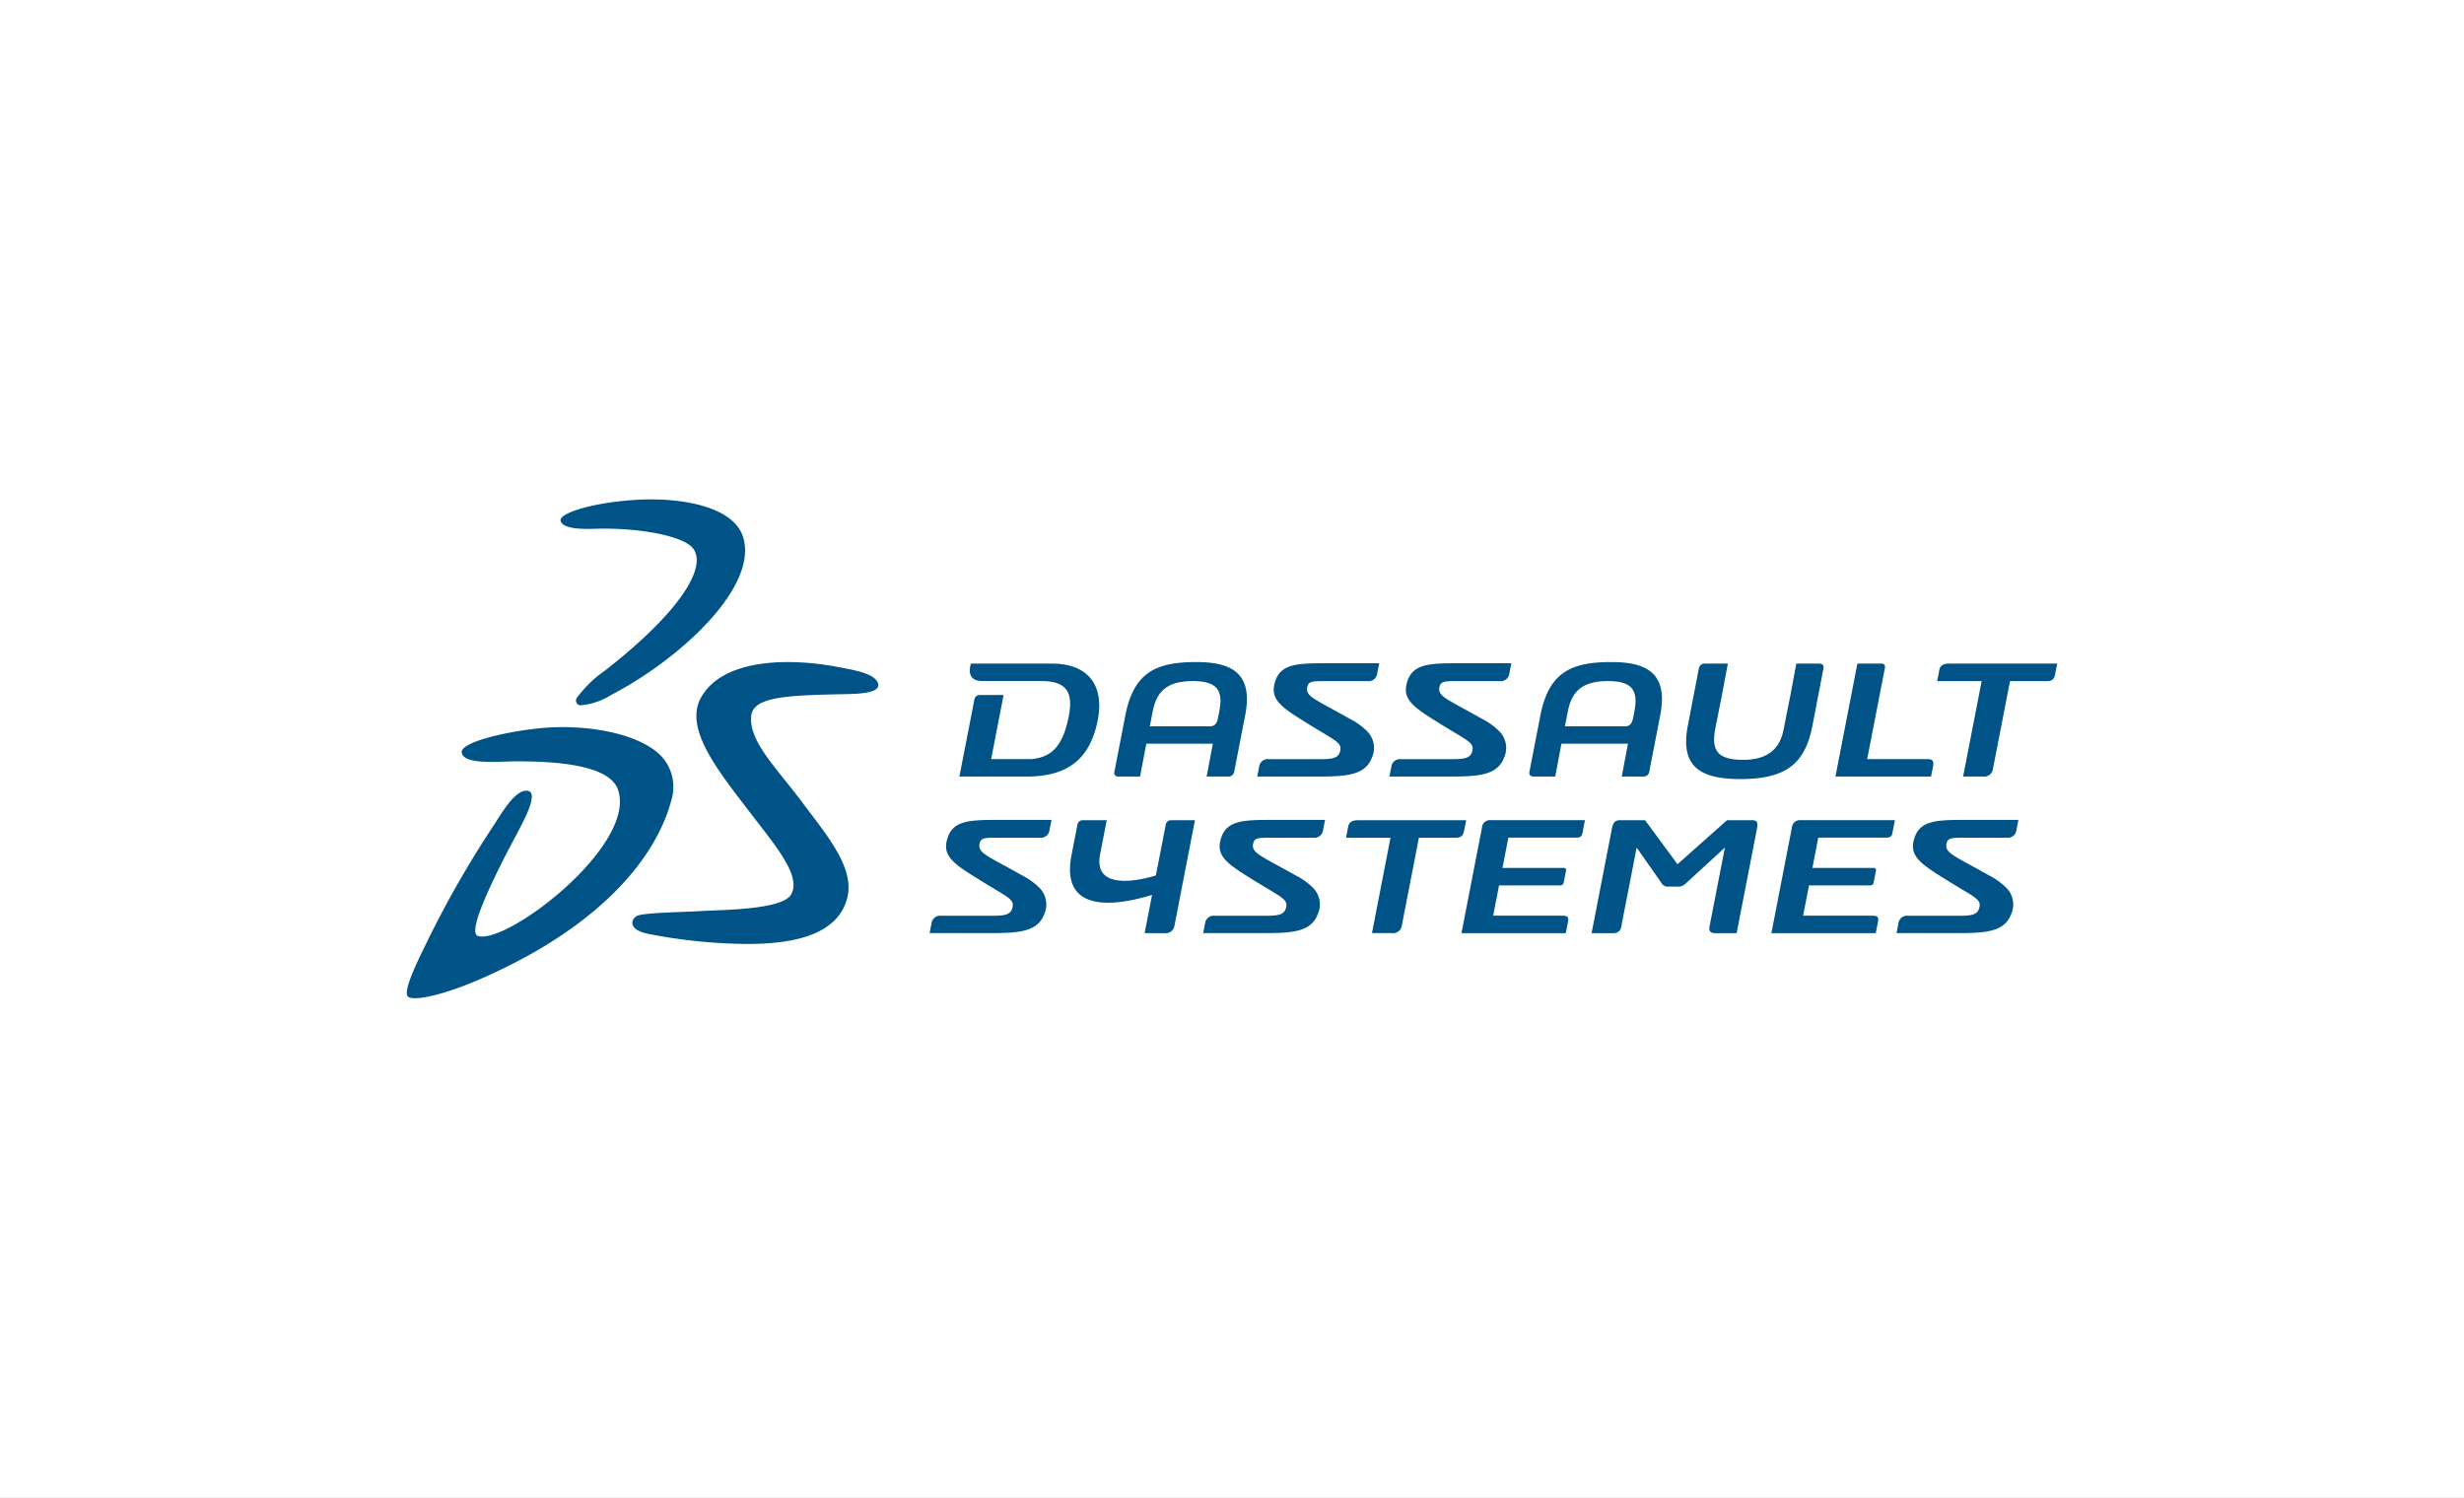 <?xml version="1.0" encoding="UTF-8"?>
<svg xmlns="http://www.w3.org/2000/svg" xmlns:xlink="http://www.w3.org/1999/xlink" width="204" height="124" viewBox="0 0 204 124">
  <rect x="0" y="0" width="204" height="124" fill="#808080" stroke="none"/>
  <defs>
    <clipPath id="b">
      <rect width="204" height="124"></rect>
    </clipPath>
  </defs>
  <g id="a" clip-path="url(#b)">
    <rect width="204" height="124" fill="#fff"></rect>
    <rect width="204" height="124" fill="#fff"></rect>
    <g transform="translate(39.381 -301.891)">
      <g transform="translate(-5.7 343.24)">
        <path d="M3.365,343.395c3.557-.168,7.767.59,8.551,3.1,1.285,4.114-5.229,10.113-10.907,13.058a5.6,5.6,0,0,1-2.586.871.4.4,0,0,1-.278-.612A9.991,9.991,0,0,1,.488,357.54c6.391-4.991,8.468-8.653,7.262-10.138-.774-.95-4.014-1.611-7.378-1.611-.913,0-3.313.212-3.56-.634-.2-.693,3.02-1.6,6.552-1.763" transform="translate(15.926 -343.372)" fill="#005386" fill-rule="evenodd"></path>
        <path d="M5.934,347.31c3.05-.178,6.756.354,8.837,1.947a3.735,3.735,0,0,1,1.341,3.916c-1.2,4.737-5.684,10.468-15.647,14.872-3.168,1.4-5.658,1.936-6.181,1.561-.562-.4,1.072-3.53,1.563-4.568a85.241,85.241,0,0,1,5.514-9.627c.714-1.1,1.815-3.014,2.812-2.861.893.137-.153,2.169-.841,3.461-1.156,2.168-4.339,8.19-3.289,8.55,2.322.8,13.214-7.49,11.608-12.106-.745-2.142-5.474-2.346-8.453-2.346-1.355,0-4.314.32-4.478-.717-.177-.957,4.5-1.921,7.212-2.082" transform="translate(5.832 -328.421)" fill="#005386" fill-rule="evenodd"></path>
        <path d="M14.688,346.506c1.831.331,3.323.587,3.666,1.36.384.876-1.609.929-2.614.95-4.817.093-7.721.188-7.866,1.825-.189,2.107,2.058,4.227,4.277,7.2,2.028,2.715,4.332,5.393,3.668,7.892-.828,3.112-4.643,3.77-8.275,3.77a44.333,44.333,0,0,1-8.16-.83c-1.725-.34-1.469-1.193-1.008-1.467.513-.306,3.445-.313,5.483-.435,1.677-.1,6.548-.1,7.307-1.344.932-1.527-1.349-4.142-3.442-6.88-2.613-3.417-5.482-6.943-3.964-9.519,1.965-3.333,7.715-3.1,10.928-2.523" transform="translate(20.637 -332.693)" fill="#005386" fill-rule="evenodd"></path>
        <path d="M70.244,355.849c3.868,0,5.359-1.324,5.971-4.382l.917-4.764c.061-.319-.129-.415-.372-.415H74.889l-.514,2.741-.294,1.459-.245,1.268c-.343,1.726-1.46,2.5-3.354,2.5-2.084,0-2.642-.759-2.316-2.5,0,0,.08-.436.108-.567l.431-2.16.515-2.741H67.348a.486.486,0,0,0-.532.415l-.919,4.764c-.628,3.36,1.044,4.382,4.347,4.382ZM4.539,361.016c-.28,1.316.75,1.952,2.841,3.25,2.286,1.419,2.809,1.527,2.6,2.275-.169.6-.768.627-1.8.627H4.106a.714.714,0,0,0-.812.6l-.164.835H8.267c2.351,0,3.824-.146,4.359-1.582a1.954,1.954,0,0,0-.377-2.141,5.613,5.613,0,0,0-1.458-1.055c-2.936-1.659-3.7-1.851-3.517-2.655.1-.452.417-.468,1.521-.468h3.443a.714.714,0,0,0,.814-.6l.17-.872H8.865c-2.468,0-3.95.014-4.326,1.786Zm22.65,0c-.279,1.316.751,1.952,2.84,3.25,2.289,1.419,2.811,1.527,2.6,2.275-.169.6-.769.627-1.8.627H26.757a.714.714,0,0,0-.813.6l-.162.835h5.135c2.351,0,3.823-.146,4.357-1.582a1.947,1.947,0,0,0-.375-2.141,5.634,5.634,0,0,0-1.46-1.055c-2.935-1.659-3.7-1.851-3.515-2.655.1-.452.416-.468,1.521-.468h3.445a.713.713,0,0,0,.811-.6l.171-.872H31.516c-2.468,0-3.95.014-4.327,1.786Zm57.4,0c-.278,1.316.751,1.952,2.839,3.25,2.289,1.419,2.812,1.527,2.6,2.275-.167.6-.767.627-1.8.627H84.16a.714.714,0,0,0-.813.6l-.162.835h5.136c2.349,0,3.822-.146,4.357-1.582a1.949,1.949,0,0,0-.376-2.141,5.607,5.607,0,0,0-1.459-1.055c-2.934-1.659-3.7-1.851-3.515-2.655.1-.452.417-.468,1.521-.468h3.445a.714.714,0,0,0,.811-.6l.171-.872H88.919c-2.469,0-3.951.014-4.328,1.786ZM50.7,354.058a1.951,1.951,0,0,0-.377-2.141,5.651,5.651,0,0,0-1.459-1.058c-2.935-1.659-3.7-1.849-3.516-2.653.1-.451.418-.469,1.523-.469H50.31a.715.715,0,0,0,.814-.6l.169-.876H46.935c-2.468,0-3.95.015-4.328,1.789-.277,1.314.752,1.952,2.842,3.25,2.287,1.418,2.809,1.526,2.6,2.276-.171.6-.769.626-1.8.626H42.177a.715.715,0,0,0-.814.6l-.161.836h5.135c2.35,0,3.825-.145,4.359-1.583Zm-10.943,0a1.954,1.954,0,0,0-.376-2.141,5.7,5.7,0,0,0-1.46-1.058c-2.937-1.659-3.7-1.849-3.515-2.653.1-.451.415-.469,1.522-.469h3.442a.713.713,0,0,0,.813-.6l.172-.876H35.992c-2.468,0-3.95.015-4.326,1.789-.279,1.314.751,1.952,2.84,3.25,2.287,1.418,2.81,1.526,2.6,2.276-.168.6-.768.626-1.8.626H31.236a.716.716,0,0,0-.815.6l-.162.836H35.4c2.35,0,3.823-.145,4.358-1.583Zm47.77-7.77c-.464,0-.725.159-.795.508l-.184.944h3.683l-1.535,7.9h1.651a.735.735,0,0,0,.826-.665l1.408-7.236h3.073c.436,0,.589-.192.664-.573l.169-.879Zm-80.24,2.6a.437.437,0,0,0-.437.317l-1.253,6.436h5.541c3.1,0,5.253-1.153,5.925-4.736.5-2.667-.656-4.617-3.817-4.617h-6.7s-.014.066-.028.121c-.151.629-.072,1.324.987,1.324h4.87c2.343,0,2.678,1.172,2.21,3.235-.46,2.026-1.262,3.069-3.02,3.229H8.226l1.03-5.308Zm78.928,5.877c.08-.41-.064-.569-.44-.569H80.754l1.477-7.592a.271.271,0,0,0-.287-.317h-2l-1.818,9.353H86.04Zm-14.941,4.491H69.152l-4.1,3.645-2.684-3.645H60.25c-.347,0-.539.221-.611.6l-1.7,8.749h1.8a.6.6,0,0,0,.655-.538l1.274-6.548,2.067,2.948a.55.55,0,0,0,.494.285h.93a.87.87,0,0,0,.605-.285l3.212-2.948L67.7,368.068c-.067.349.069.538.448.538h1.8l1.7-8.749C71.719,359.477,71.619,359.256,71.271,359.256Zm-22.409.6-1.7,8.749H55.8l.182-.935c.075-.382-.018-.509-.453-.509h-5.74l.487-2.51h5.075a.272.272,0,0,0,.276-.223l.194-1a.175.175,0,0,0-.189-.222H50.558l.488-2.506h5.539c.261,0,.521,0,.591-.349l.212-1.1h-7.8a.662.662,0,0,0-.726.6Zm25.659,0-1.7,8.749h8.644l.18-.935c.075-.382-.017-.509-.451-.509H75.451l.488-2.51h5.074a.268.268,0,0,0,.274-.223l.195-1a.175.175,0,0,0-.189-.222H76.219l.487-2.506h5.54c.262,0,.521,0,.589-.349l.215-1.1h-7.8a.663.663,0,0,0-.727.6Zm-51.83-.286-.83,4.258c-1.449.445-5.2,1.259-4.618-1.752l.549-2.821H15.82a.438.438,0,0,0-.439.315l-.5,2.569c-.95,4.882,3.675,4.216,6.668,3.3l-.616,3.169h1.651a.736.736,0,0,0,.828-.664l1.686-8.686h-2a.424.424,0,0,0-.408.315Zm24.687.562.172-.876H38.591c-.464,0-.727.157-.8.506l-.184.943h3.682l-1.534,7.9h1.652a.737.737,0,0,0,.827-.664l1.406-7.237h3.074c.435,0,.588-.19.661-.572Zm-25.771-9.914c.351-1.822,1.414-2.482,3.309-2.482,2,0,2.529.752,2.2,2.482,0,0-.082.432-.11.562-.039.194-.128.7-.647.7h-5l.244-1.259Zm-2.822,5.422h1.768l.515-2.719h5.51l-.514,2.719h1.769a.474.474,0,0,0,.515-.413l.92-4.723c.675-3.583-1.348-4.344-4.075-4.344-3.267,0-5.132.82-5.844,4.344l-.919,4.723C18.369,355.545,18.553,355.641,18.786,355.641Zm37.19-5.422c.352-1.822,1.413-2.482,3.309-2.482,2,0,2.528.752,2.2,2.482,0,0-.082.432-.111.562-.039.194-.128.7-.646.7h-5l.245-1.259Zm-2.822,5.422h1.769l.516-2.719h5.509l-.515,2.719H62.2a.475.475,0,0,0,.515-.413l.918-4.723c.677-3.583-1.346-4.344-4.074-4.344-3.268,0-5.133.82-5.846,4.344l-.918,4.723c-.06.317.122.413.356.413Z" transform="translate(40.152 -332.692)" fill="#005386" fill-rule="evenodd"></path>
      </g>
    </g>
  </g>
</svg>
